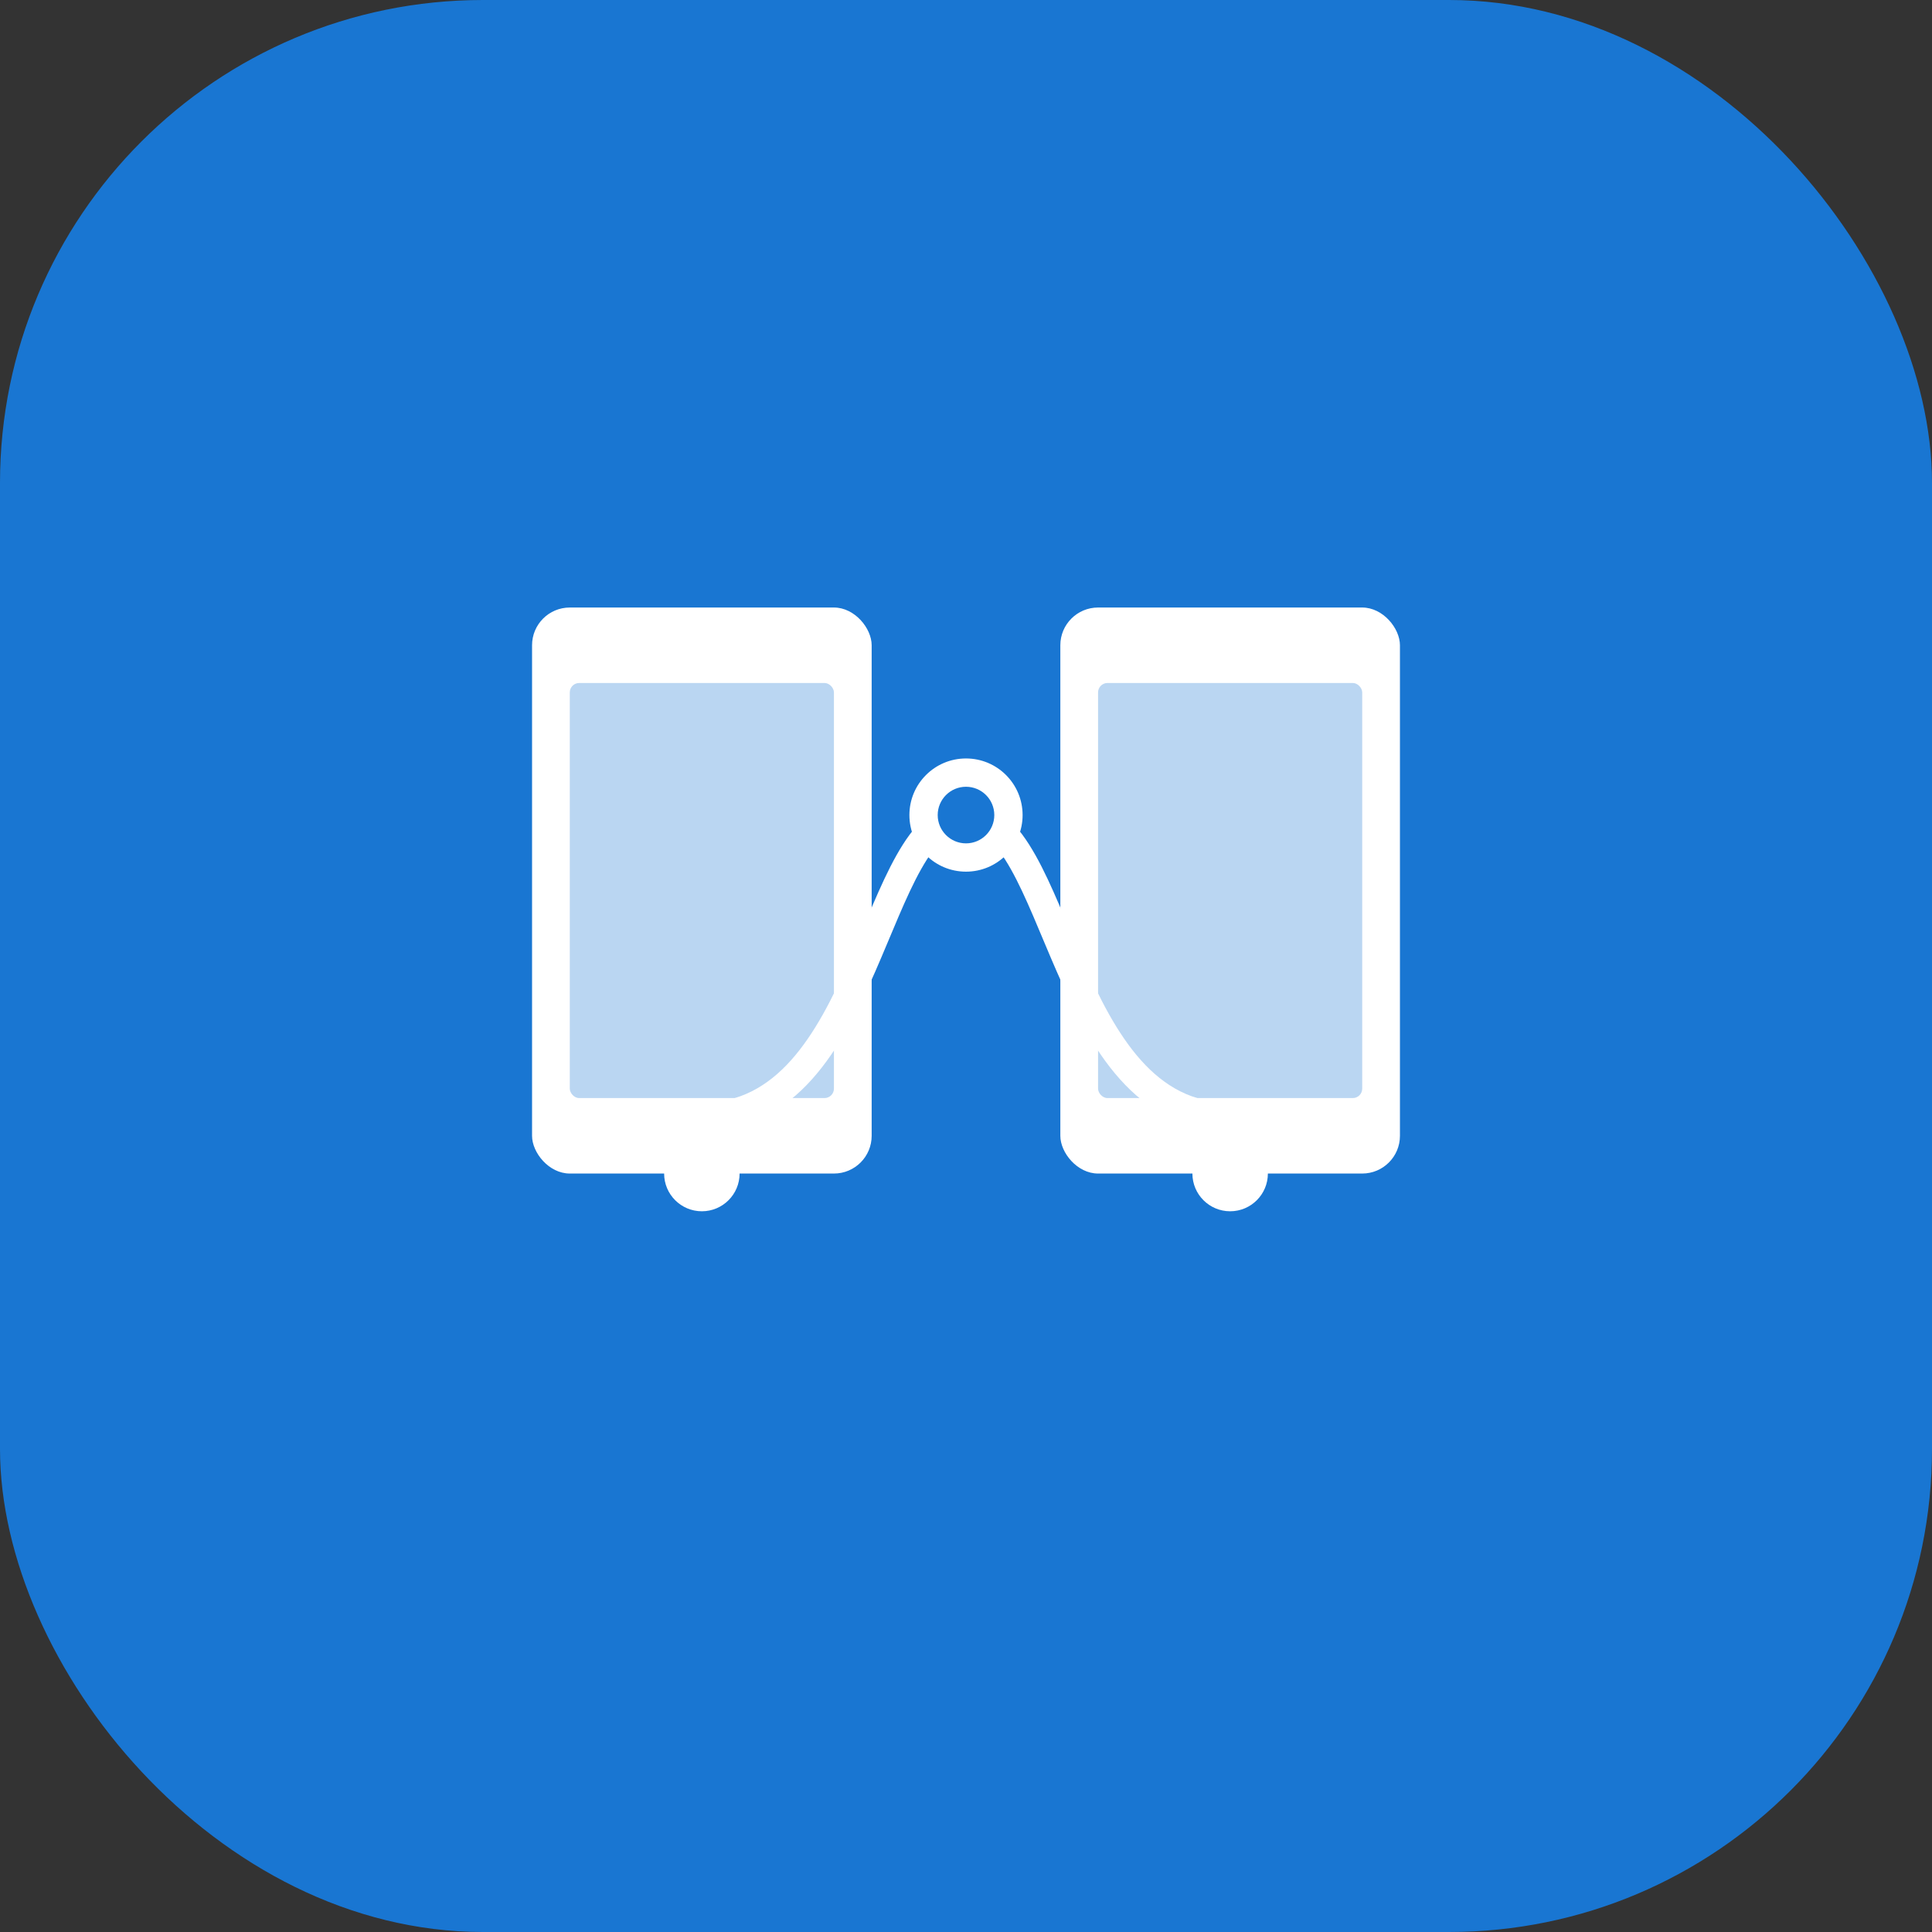 <svg xmlns="http://www.w3.org/2000/svg" width="512" height="512" viewBox="0 0 512 512" fill="none">
  <rect x="0" y="0" width="512" height="512" fill="#333333" stroke="none"/>
  <rect width="512" height="512" rx="128" fill="#1976D2"/>
  <g transform="translate(96, 96) scale(0.625)">
    <!-- First device -->
    <rect x="72" y="104" width="144" height="240" rx="16" fill="white"/>
    <rect x="88" y="136" width="112" height="176" rx="4" fill="#1976D2" opacity="0.3"/>
    <circle cx="144" cy="344" r="16" fill="white"/>
    
    <!-- Second device -->
    <rect x="296" y="104" width="144" height="240" rx="16" fill="white"/>
    <rect x="312" y="136" width="112" height="176" rx="4" fill="#1976D2" opacity="0.3"/>
    <circle cx="368" cy="344" r="16" fill="white"/>
    
    <!-- Connection arcs -->
    <path d="M256 192 C216 192, 216 320, 144 320" stroke="white" stroke-width="12" fill="none"/>
    <path d="M256 192 C296 192, 296 320, 368 320" stroke="white" stroke-width="12" fill="none"/>
    
    <!-- Center point -->
    <circle cx="256" cy="192" r="24" fill="white"/>
    <circle cx="256" cy="192" r="12" fill="#1976D2"/>
  </g>
</svg> 